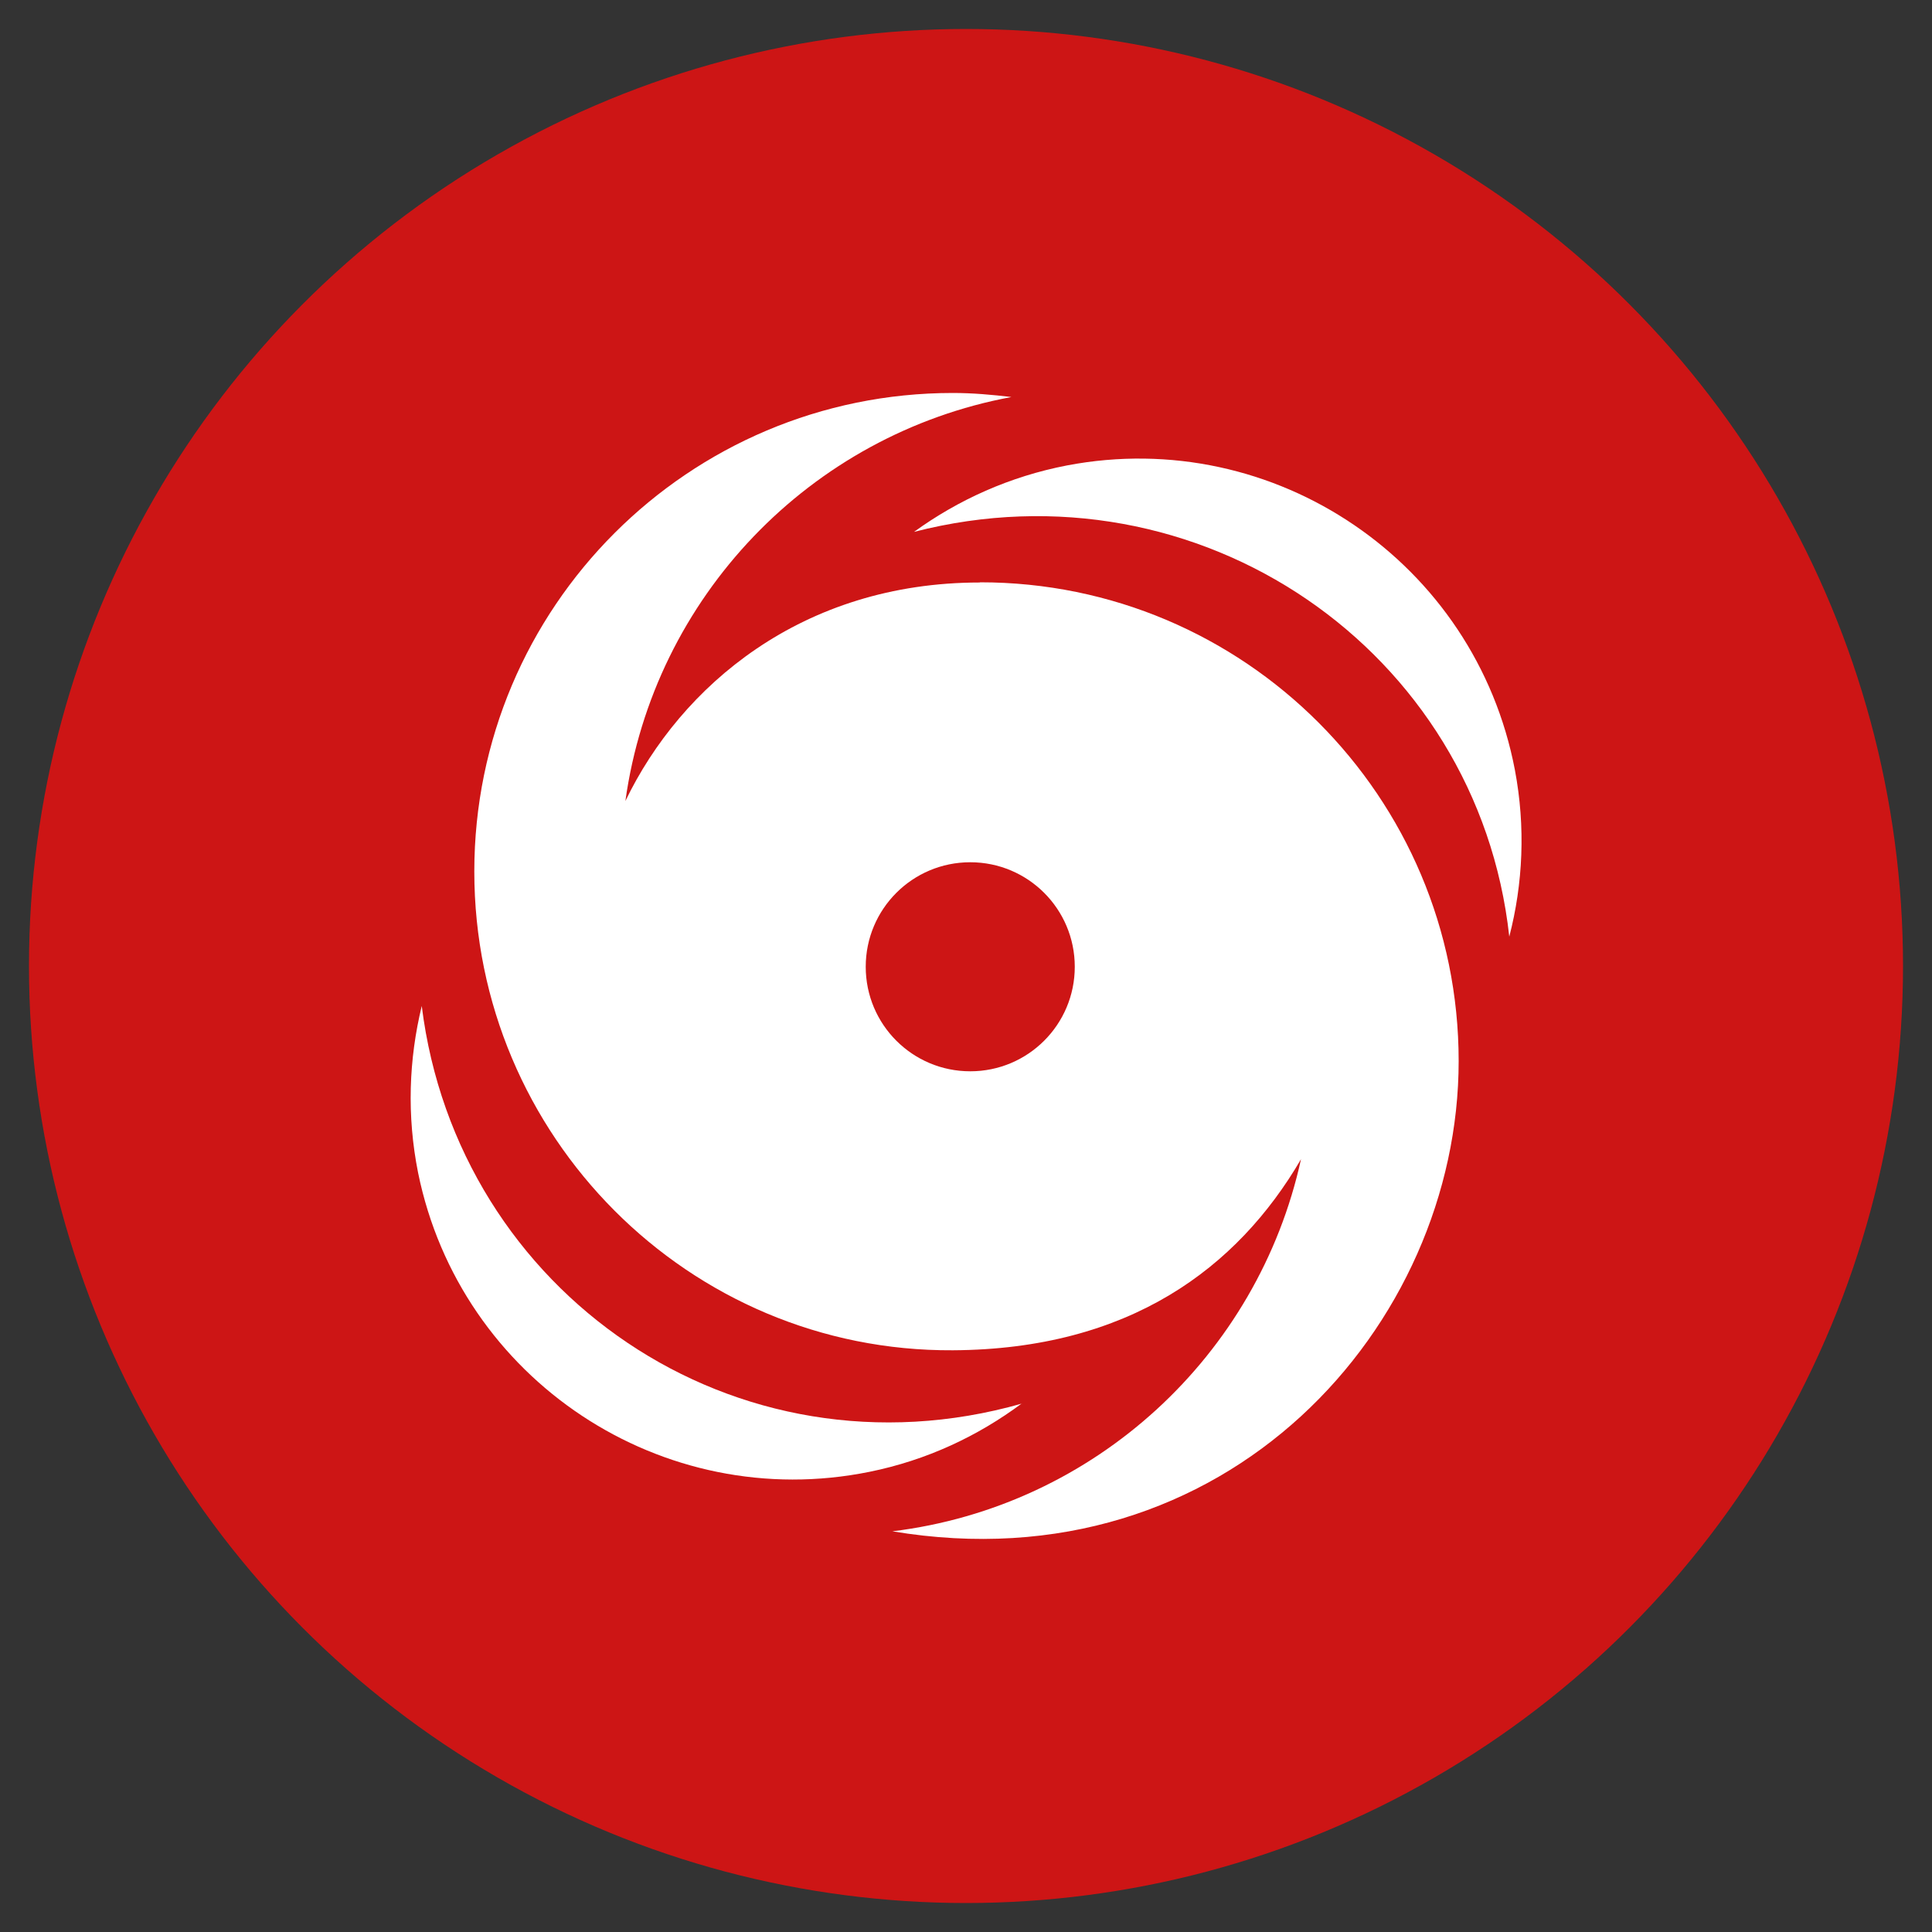 <?xml version="1.0" encoding="UTF-8"?>
<svg xmlns="http://www.w3.org/2000/svg" id="Layer_1" viewBox="0 0 100 100">
  <rect x="0" y="0" width="100" height="100" fill="#333333" stroke="none"/>
  <defs>
    <style>.cls-1{fill:#cd1515;}.cls-1,.cls-2{stroke-width:0px;}.cls-2{fill:#fff;}</style>
  </defs>
  <circle class="cls-1" cx="50" cy="50" r="48.5"></circle>
  <path class="cls-2" d="M50.72,30.15c-9.22,0-15.48,5.36-18.35,11.31,1.47-10.56,9.57-18.98,19.98-20.91-1-.12-2-.21-3.03-.21-13.68,0-24.77,11.09-24.77,24.77s11.09,24.86,24.77,24.78c9.12-.05,14.72-4.24,18.02-9.89-2.23,10.16-10.67,17.98-21.15,19.26,17.31,2.9,29.31-10.66,29.31-24.34s-11.09-24.79-24.78-24.78ZM50.22,55.45c-2.99,0-5.41-2.42-5.41-5.41s2.42-5.41,5.41-5.41,5.41,2.42,5.41,5.41-2.42,5.41-5.41,5.41Z"></path>
  <path class="cls-2" d="M55.23,24.09c-2.96.57-5.63,1.78-7.92,3.44,14.75-3.8,29.19,6.12,30.81,20.95.71-2.74.85-5.67.29-8.63-2.05-10.75-12.43-17.81-23.18-15.76Z"></path>
  <path class="cls-2" d="M52.89,72.65c-14.84,4.22-29.22-5.74-31.06-20.58-.67,2.75-.78,5.68-.19,8.63,2.18,10.72,12.64,17.66,23.37,15.48,2.96-.6,5.61-1.85,7.88-3.54Z"></path>
</svg>
